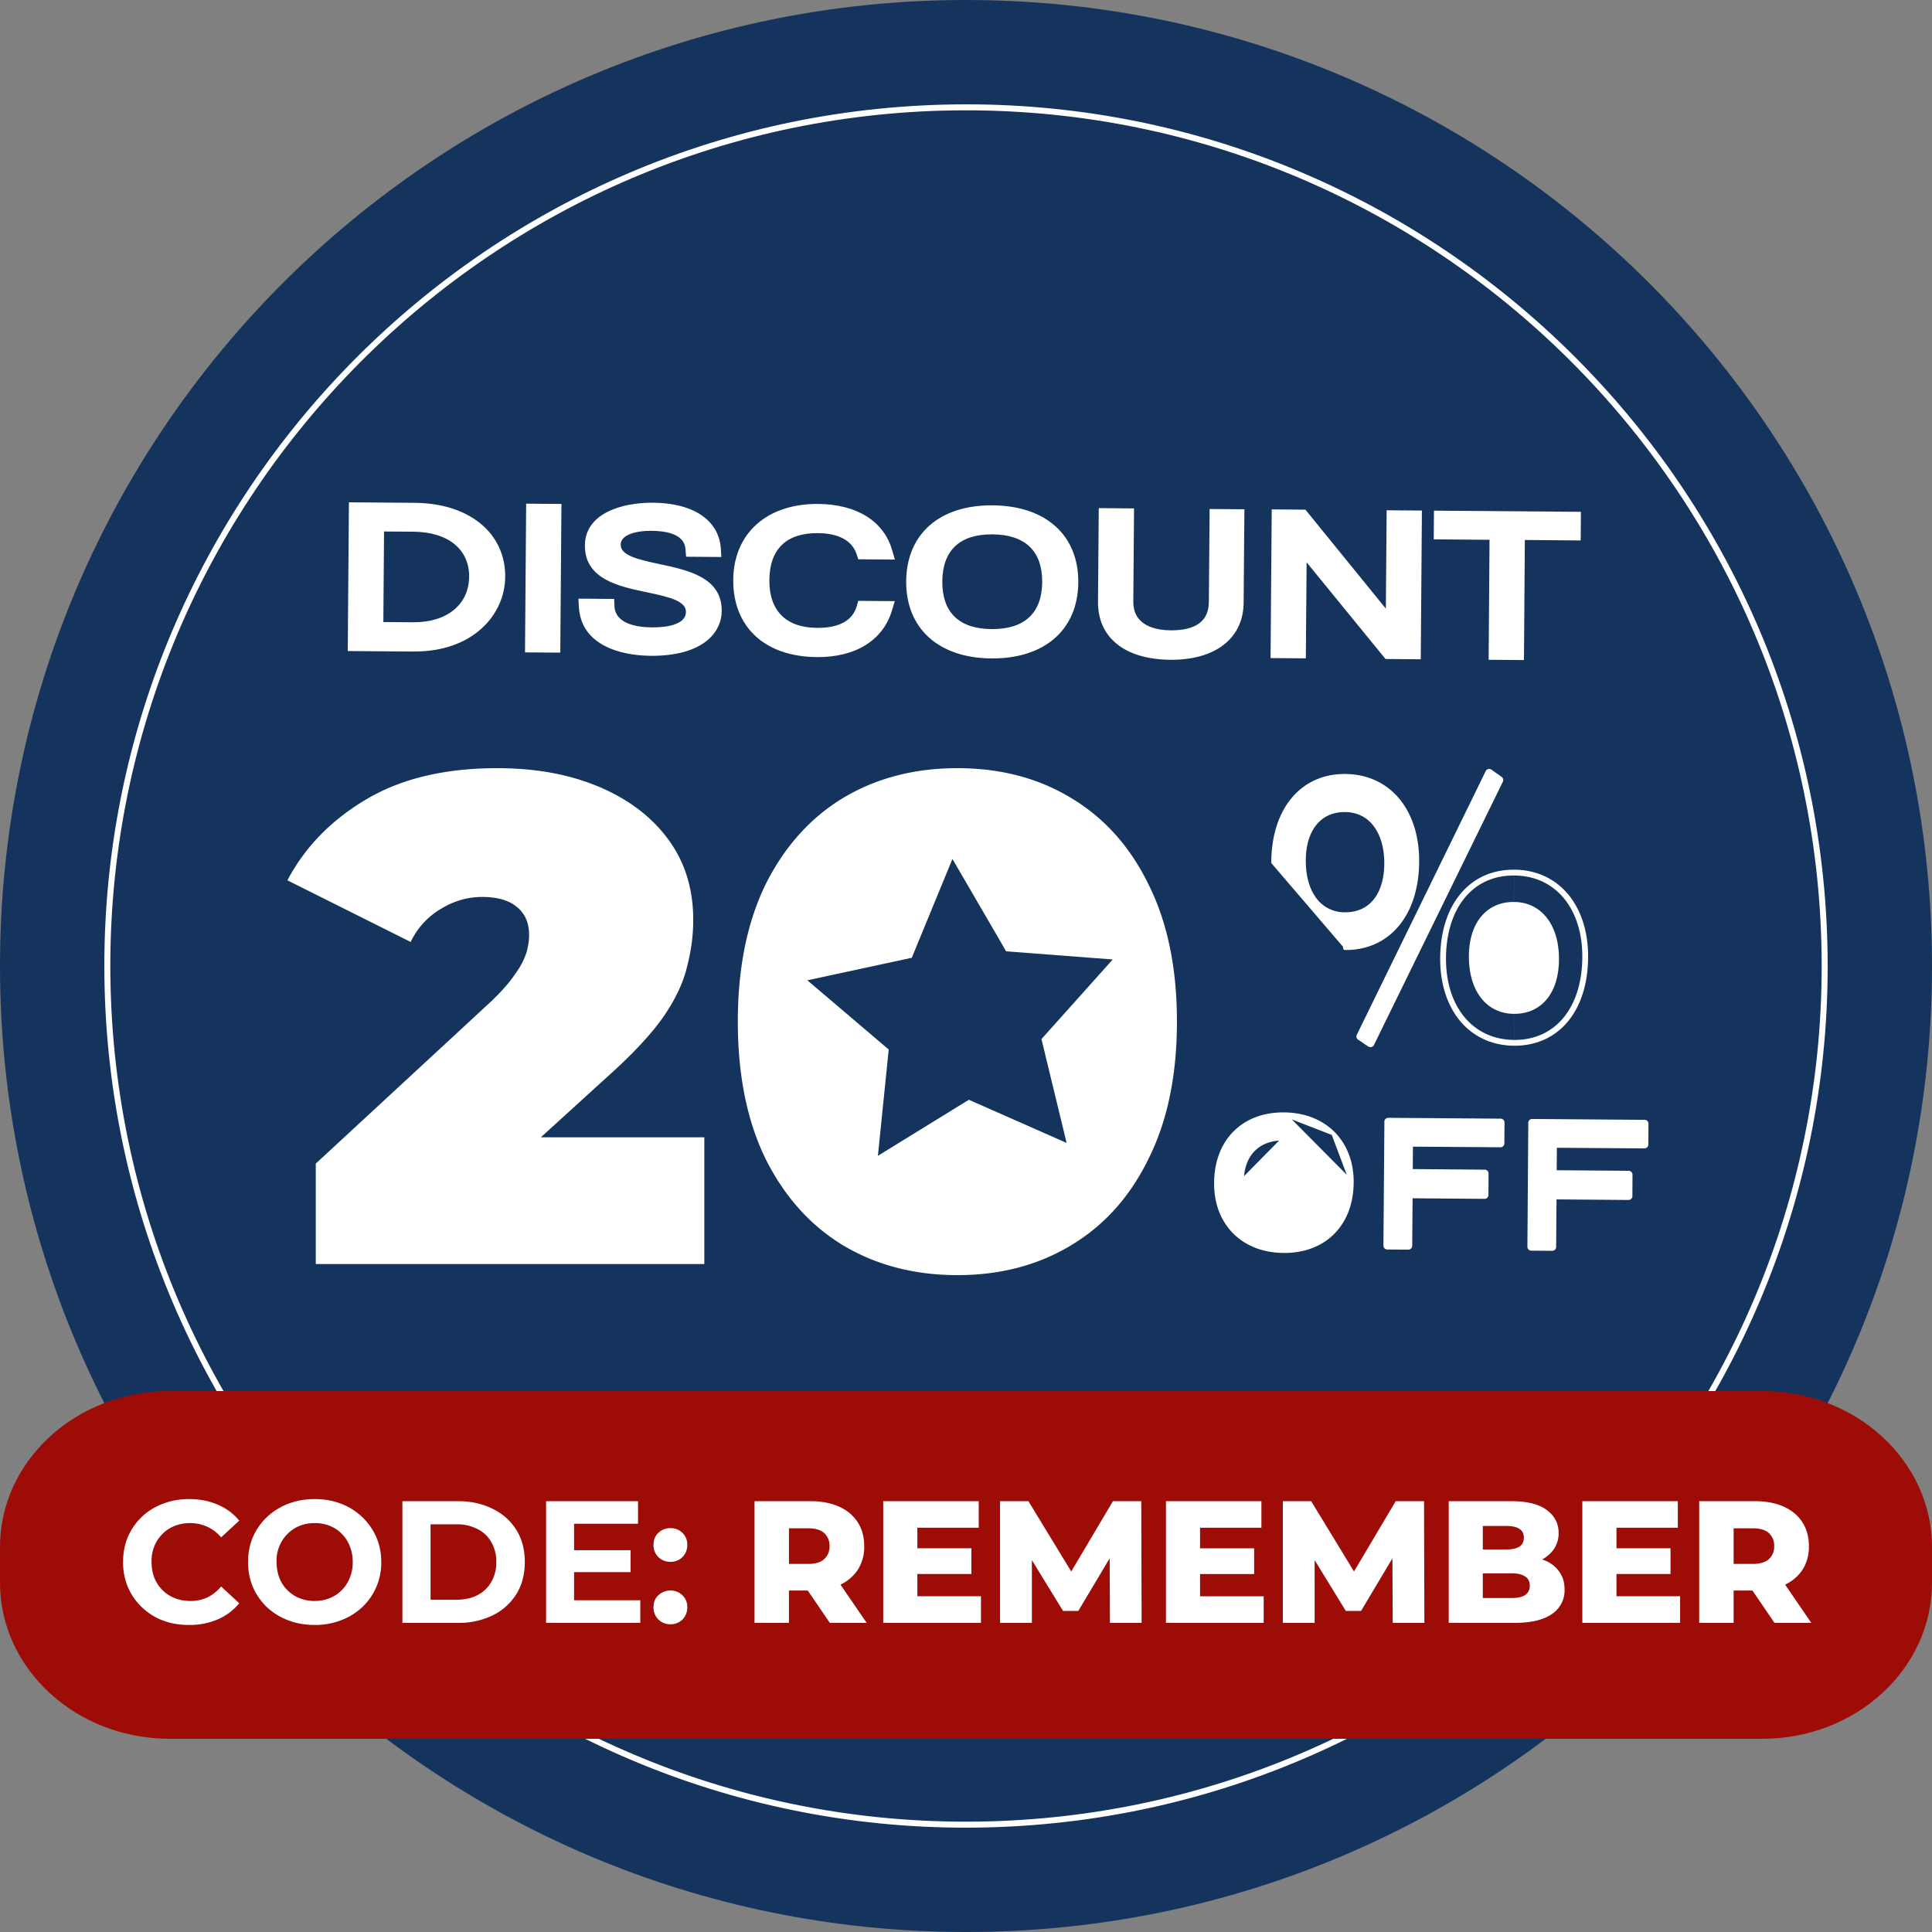 <svg version="1.2" baseProfile="tiny" width="50" height="50" viewBox="0 0 50 50" fill="none" xmlns="http://www.w3.org/2000/svg"><rect x="0" y="0" width="50" height="50" fill="#808080" stroke="none"/><g clip-path="url(#clip0_13618_7719)"><g clip-path="url(#clip1_13618_7719)"><g clip-path="url(#clip2_13618_7719)"><path d="M25 50c13.807 0 25-11.193 25-25S38.807 0 25 0 0 11.193 0 25s11.193 25 25 25Z" fill="#14345D"/><path d="M25 47.222c12.273 0 22.222-9.949 22.222-22.222 0-12.273-9.949-22.222-22.222-22.222C12.727 2.778 2.778 12.727 2.778 25c0 12.273 9.949 22.222 22.222 22.222Z" fill="#14345D"/><path d="M25.586 47.292c-12.291.324-22.554-9.414-22.878-21.706-.322-12.291 9.414-22.554 21.706-22.878 12.291-.324 22.554 9.414 22.878 21.706.324 12.291-9.414 22.554-21.706 22.878Zm-1.168-44.43c-12.207.322-21.876 10.515-21.555 22.72.32 12.205 10.514 21.876 22.719 21.555 12.205-.32 21.876-10.514 21.555-22.719-.32-12.205-10.512-21.876-22.719-21.555Z" fill="#fff"/><path d="M34.983 30.604c-.004.541-.181.987-.492 1.297-.31.31-.75.48-1.273.475-.525-.004-.965-.183-1.272-.494-.308-.312-.48-.752-.475-1.271.004-.541.18-.987.49-1.297.309-.31.748-.48 1.27-.475l1.752 1.765Zm0 0c.004-.52-.169-.96-.478-1.271m.478 1.271-.478-1.271m-1.278.13c-.334-.003-.604.101-.79.289-.186.187-.295.463-.297.814l1.087-1.103Zm0 0c.337.002.609.122.796.326.188.205.294.5.292.861-.003.351-.113.627-.302.815-.188.187-.46.291-.794.289m.008-2.291-.008 2.29m0 0c-.338-.002-.608-.12-.792-.325m.792.326-.792-.326m2.078-2.095c-.309-.311-.75-.49-1.274-.494l1.274.494Zm-2.078 2.095c-.186-.205-.29-.5-.287-.862l.287.862ZM35.926 28.98a.05.05 0 0 0-.048.062l-.025 3.195a.05.05 0 0 0 .05.05l.545.004a.05.05 0 0 0 .05-.05l.01-1.28 1.912.015a.05.05 0 0 0 .05-.05l.004-.555a.05.05 0 0 0-.05-.05l-1.912-.016.005-.68 2.316.016a.05.05 0 0 0 .05-.05l.004-.54a.05.05 0 0 0-.05-.05l-2.91-.022ZM39.652 29.009a.05.05 0 0 0-.05.062l-.023 3.196a.05.05 0 0 0 .05.05l.544.004a.05.05 0 0 0 .05-.05l.01-1.281 1.913.015a.05.05 0 0 0 .05-.05l.003-.555a.05.05 0 0 0-.05-.05l-1.912-.015.005-.681 2.317.016a.05.05 0 0 0 .05-.05l.004-.539a.05.05 0 0 0-.05-.05l-2.911-.022ZM34.82 20.08c-.558-.005-1.025.211-1.353.603-.327.39-.512.952-.517 1.633l1.859 2.17v.05c.557.005 1.024-.21 1.351-.602.328-.39.513-.952.518-1.634.004-.652-.177-1.204-.502-1.596-.326-.392-.794-.619-1.356-.623Zm0 0v.05-.05Zm4.372 2.478c-.558-.006-1.025.21-1.352.602-.328.39-.513.952-.518 1.633-.004.652.177 1.205.502 1.596.326.392.794.619 1.356.624m.012-4.456c.562.005 1.03.232 1.356.624.325.392.506.944.502 1.596-.005.682-.19 1.243-.517 1.634-.328.391-.795.607-1.353.602m.012-4.456v.05m0-.05v.05m-.012 4.406v-.05m0 .05v-.05m0 0c-1.094-.01-1.816-.884-1.808-2.17.01-1.346.733-2.196 1.82-2.185m-.011 4.355c1.086.01 1.81-.84 1.819-2.187.008-1.285-.713-2.16-1.809-2.168m-.056.785c-.646.02-1.064.522-1.07 1.346m1.07-1.346.101.001c.655.034 1.065.602 1.06 1.437-.005.857-.445 1.364-1.12 1.357-.685-.006-1.117-.581-1.111-1.449m1.07-1.346c0 .027.022.05.05.05a.953.953 0 0 1 .774.38c.185.241.29.587.287 1.008-.003.42-.112.748-.297.97-.185.22-.449.34-.773.337a.95.95 0 0 1-.775-.382c-.184-.241-.289-.59-.286-1.016m-.05 0h.05m-.05 0h.05m-3.302-3.774c.327.003.591.14.775.38.184.241.29.587.287 1.008-.003.42-.112.748-.297.97-.185.22-.449.339-.773.336a.951.951 0 0 1-.775-.381c-.184-.242-.289-.59-.286-1.016.002-.416.111-.742.297-.962.184-.219.448-.338.772-.335Zm.655 6.084a.05.05 0 0 0 .05-.038l3.331-6.803a.05.05 0 0 0-.016-.063l-.264-.187a.05.05 0 0 0-.074.019l-3.336 6.824a.05.05 0 0 0 .023.068.47.47 0 0 1 .047.029l.078.054c.028.02.056.04.08.055a.688.688 0 0 0 .05.032.05.05 0 0 0 .03.01h.002Z" fill="#fff" stroke="#fff" stroke-width=".1" stroke-linejoin="round"/><path d="m9.186 16.658.026-3.464 1.516.012c1.36.01 2.169.745 2.161 1.726-.007.95-.827 1.75-2.187 1.738l-1.516-.012Zm1.5-.36c1.064.008 1.633-.612 1.639-1.37.006-.774-.561-1.35-1.624-1.36l-.947-.006-.02 2.726.952.008v.001Z" fill="#fff"/><path d="M10.702 16.862 9 16.849 9.03 13l1.701.013c1.411.01 2.353.782 2.344 1.918-.007.969-.825 1.94-2.373 1.93Zm-1.33-.394h.175l.023-3.08h-.175l-.024 3.08Zm1.98-3.006c.726.199 1.165.731 1.159 1.467-.005.66-.408 1.32-1.283 1.507.885-.156 1.471-.73 1.477-1.506.006-.752-.509-1.29-1.352-1.468ZM9.92 16.098l.767.006c.878.008 1.448-.456 1.454-1.178.006-.712-.547-1.158-1.442-1.166l-.76-.005-.018 2.343H9.92ZM13.773 16.694l.026-3.464.545.004-.026 3.464-.545-.005Z" fill="#fff"/><path d="m14.5 16.89-.913-.006.03-3.849.913.007-.03 3.849Zm-.54-.387h.175l.024-3.079h-.176l-.023 3.08ZM17.928 14.217c-.04-.572-.626-.67-1.072-.673-.485-.004-.972.143-.976.548-.008.971 2.624.395 2.614 1.714-.004.572-.586.982-1.676.974-.446-.003-1.6-.122-1.653-1.094l.55.004c.023.556.58.732 1.144.736.598.004 1.072-.152 1.075-.59.007-.986-2.625-.382-2.614-1.723.004-.65.8-.918 1.576-.913.519.005 1.522.142 1.575 1.021l-.546-.004h.003Z" fill="#fff"/><path d="M16.817 16.971c-.415-.003-1.774-.105-1.837-1.275l-.01-.203.924.007.008.183c.019.474.61.55.96.553.33.003.886-.046.89-.4 0-.276-.399-.381-1.011-.508-.718-.15-1.61-.336-1.604-1.215.006-.825.953-1.11 1.762-1.103 1.055.009 1.713.457 1.757 1.2l.012.205-.912-.007-.014-.175c-.008-.122-.035-.49-.889-.496-.362-.003-.788.09-.79.358 0 .27.4.376 1.011.505.718.152 1.61.34 1.604 1.209-.004.57-.495 1.176-1.861 1.164v-.002Zm-1.432-1.09c.106.345.421.523.74.614-.305-.123-.501-.33-.569-.613h-.172l.001-.002Zm.679-2.366c-.326.114-.556.31-.557.6-.005.524.514.672 1.307.837.645.135 1.311.274 1.306.888 0 .188-.07.457-.404.624.376-.132.59-.36.592-.66.005-.513-.516-.662-1.308-.83-.644-.136-1.31-.278-1.306-.883.001-.25.134-.448.368-.576h.002Zm2.02.511h.166c-.095-.279-.344-.437-.613-.524.268.13.395.326.446.524ZM22.905 15.746c-.209.689-.835 1.075-1.767 1.067-1.242-.01-1.985-.685-1.977-1.807.008-1.107.801-1.78 2.01-1.772.933.007 1.547.396 1.739 1.053l-.565-.005c-.142-.432-.546-.674-1.177-.678-.933-.007-1.436.519-1.441 1.407-.008.883.488 1.42 1.413 1.428.657.004 1.072-.235 1.208-.697l.559.004h-.002Z" fill="#fff"/><path d="M21.136 17.005c-1.34-.01-2.168-.776-2.16-2 .01-1.202.872-1.973 2.197-1.963.997.008 1.696.442 1.914 1.19l.073.25-.948-.008-.042-.129c-.146-.447-.627-.545-1.003-.548-.816-.006-1.25.414-1.256 1.216-.006.792.431 1.23 1.231 1.236.573.004.918-.184 1.03-.561l.04-.138.945.007-.075.248c-.234.77-.943 1.209-1.946 1.201v-.001Zm-.542-3.522c-.778.172-1.243.722-1.249 1.525-.007.887.49 1.447 1.377 1.583-.754-.152-1.188-.72-1.181-1.58.006-.799.39-1.34 1.053-1.527v-.002Zm1.88 2.452c-.143.329-.425.548-.823.643.455-.088.788-.307.974-.642h-.15v-.001Zm-.004-1.844h.159c-.175-.309-.491-.518-.923-.61.362.1.623.309.764.61ZM23.636 15.04c.01-1.111.796-1.781 2.05-1.771 1.268.01 2.044.692 2.036 1.803-.009 1.117-.796 1.787-2.063 1.777-1.255-.01-2.031-.692-2.023-1.808v-.001Zm3.52.028c.007-.884-.494-1.422-1.473-1.43-.965-.008-1.475.523-1.48 1.406-.008.888.494 1.421 1.46 1.429.978.007 1.488-.52 1.494-1.407l-.001.002Z" fill="#fff"/><path d="M25.657 17.04c-1.368-.01-2.214-.778-2.205-2 .009-1.221.866-1.973 2.236-1.962 1.377.01 2.227.774 2.218 1.995-.009 1.224-.871 1.977-2.249 1.967Zm-.526-3.533c-.825.158-1.305.707-1.31 1.534-.006.844.48 1.405 1.326 1.566-.733-.172-1.138-.722-1.132-1.564.006-.813.414-1.359 1.114-1.536h.002Zm1.165.02c.679.197 1.052.735 1.046 1.54-.006.843-.424 1.387-1.163 1.547.854-.149 1.353-.701 1.359-1.545.005-.809-.448-1.358-1.242-1.541Zm-.614.302c-.84-.006-1.29.414-1.295 1.217-.006.802.435 1.23 1.276 1.235.85.006 1.303-.414 1.309-1.216.005-.803-.44-1.23-1.29-1.236ZM31.487 13.365l.532.005-.017 2.228c-.006.857-.707 1.293-1.711 1.286-1.018-.008-1.698-.455-1.69-1.312l.017-2.228.546.004-.018 2.218c-.005.629.466.933 1.15.939.729.006 1.17-.293 1.175-.921l.017-2.219h-.001Z" fill="#fff"/><path d="M30.29 17.075c-1.18-.009-1.881-.572-1.874-1.505l.02-2.42.913.008-.019 2.41c-.004.641.603.742.965.745.654.005.986-.241.99-.73l.02-2.41.9.007-.02 2.42c-.007.92-.733 1.485-1.896 1.475h.002Zm-1.49-3.538-.015 2.036c-.006.81.687 1.04 1.194 1.099-.647-.099-1.022-.5-1.017-1.109l.016-2.026H28.8Zm2.871.021-.016 2.027c-.004.605-.363.988-.997 1.087.501-.062 1.153-.293 1.16-1.075l.015-2.037h-.162v-.002ZM35.944 16.864l-2.31-2.827-.022 2.81-.546-.004.026-3.464.604.004 2.349 2.89.022-2.87.545.003-.026 3.464-.644-.004.002-.002Z" fill="#fff"/><path d="m36.77 17.062-.913-.007-2.042-2.502-.02 2.485-.913-.007.03-3.848.872.007 2.082 2.562.02-2.546.913.007-.03 3.849Zm-.543-.388h.176l.023-3.079h-.175l-.024 3.08Zm-.197-.001h.1l-2.517-3.1h-.114l2.532 3.1h-.001Zm-2.777-.022h.176l.023-3.08h-.175l-.024 3.08ZM38.712 16.885l.023-3.106-1.445-.011.003-.359 3.435.027-.003.358-1.445-.012-.023 3.106-.545-.004v.001Z" fill="#fff"/><path d="m39.44 17.082-.914-.007.023-3.105-1.444-.012.006-.742 3.803.03-.006.741-1.445-.012-.023 3.106v.001Zm-.543-.387h.176l.023-3.08h-.175l-.024 3.08Z" fill="#fff"/><path d="M45.606 36H4.394C1.967 36 0 37.808 0 40.039v.922C0 43.191 1.967 45 4.394 45h41.212C48.033 45 50 43.192 50 40.961v-.922C50 37.809 48.033 36 45.606 36Z" fill="#9E0C07"/><path d="M24.777 33c-1.111 0-2.097-.257-2.957-.77-.849-.515-1.518-1.261-2.008-2.241-.478-.98-.717-2.163-.717-3.55 0-1.385.24-2.568.717-3.548.49-.98 1.16-1.727 2.008-2.24.86-.515 1.846-.771 2.957-.771 1.111 0 2.091.256 2.94.77.86.514 1.53 1.26 2.007 2.24.49.98.735 2.164.735 3.55 0 1.386-.245 2.569-.735 3.549-.478.98-1.147 1.726-2.007 2.24-.849.514-1.828.771-2.94.771ZM8.172 32.713v-2.599l4.535-4.194c.287-.275.496-.514.627-.717a1.99 1.99 0 0 0 .287-.538c.048-.167.072-.322.072-.466 0-.31-.102-.55-.305-.717-.203-.179-.508-.269-.914-.269-.37 0-.723.102-1.058.305a1.976 1.976 0 0 0-.788.86l-3.19-1.595c.453-.86 1.134-1.56 2.043-2.097.908-.538 2.037-.806 3.387-.806.992 0 1.87.16 2.635.483.765.323 1.362.777 1.793 1.363.43.585.645 1.278.645 2.079 0 .406-.054.812-.162 1.219-.095.406-.298.836-.609 1.29-.31.442-.77.938-1.38 1.488l-3.406 3.1-.663-1.469h6.507v3.28H8.172ZM4.89 42.054c-.242 0-.469-.039-.679-.117a1.606 1.606 0 0 1-.9-.86 1.654 1.654 0 0 1-.126-.652c0-.237.042-.454.126-.652.087-.199.207-.371.36-.518.156-.147.338-.26.545-.338.207-.08.433-.121.68-.121.272 0 .518.048.737.144.222.093.408.231.558.414l-.468.432a1.068 1.068 0 0 0-.36-.275 1.105 1.105 0 0 0-.837-.023.918.918 0 0 0-.32.208.974.974 0 0 0-.283.729c0 .15.024.287.072.41.051.123.122.229.212.319s.196.159.32.207c.122.048.257.072.404.072.156 0 .3-.03.432-.09.132-.063.252-.158.36-.284l.468.433c-.15.183-.336.322-.558.418a1.832 1.832 0 0 1-.742.144Zm3.258 0c-.25 0-.48-.04-.693-.122a1.665 1.665 0 0 1-.55-.342 1.606 1.606 0 0 1-.36-.517 1.642 1.642 0 0 1-.125-.648c0-.234.042-.45.126-.648.087-.198.208-.37.364-.517.156-.148.34-.261.55-.343.21-.08.437-.121.683-.121.25 0 .477.04.684.121a1.614 1.614 0 0 1 .91.86c.086.195.13.411.13.648a1.573 1.573 0 0 1-.495 1.17 1.652 1.652 0 0 1-.545.337 1.849 1.849 0 0 1-.68.122Zm-.005-.621c.141 0 .27-.024.387-.072a.928.928 0 0 0 .522-.526 1.06 1.06 0 0 0 .077-.41c0-.15-.026-.286-.077-.41a.918.918 0 0 0-.517-.526 1.045 1.045 0 0 0-.392-.072c-.14 0-.271.024-.391.072a.94.94 0 0 0-.31.207.974.974 0 0 0-.284.729c0 .147.024.284.072.41a.928.928 0 0 0 .522.526c.12.048.25.072.391.072Zm2.271.567v-3.15h1.431c.342 0 .644.066.905.198.261.129.465.31.612.544.147.235.22.512.22.833 0 .318-.073.596-.22.833a1.51 1.51 0 0 1-.612.548 2.016 2.016 0 0 1-.905.194h-1.43Zm.73-.599h.665c.21 0 .392-.039.545-.117a.862.862 0 0 0 .36-.341.997.997 0 0 0 .13-.518.982.982 0 0 0-.13-.517.834.834 0 0 0-.36-.338 1.149 1.149 0 0 0-.544-.121h-.667v1.953Zm3.659-1.282h1.516v.567h-1.516v-.567Zm.054 1.296h1.714V42h-2.439v-3.15h2.38v.585h-1.655v1.98Zm2.493-.995a.44.44 0 0 1-.31-.121.433.433 0 0 1-.127-.32c0-.129.042-.232.126-.31a.44.44 0 0 1 .31-.121.43.43 0 0 1 .311.121.404.404 0 0 1 .126.31.433.433 0 0 1-.126.32.43.43 0 0 1-.31.121Zm0 1.616a.44.44 0 0 1-.31-.122.433.433 0 0 1-.127-.319c0-.129.042-.233.126-.31a.44.44 0 0 1 .31-.122.43.43 0 0 1 .311.122.404.404 0 0 1 .126.31.433.433 0 0 1-.126.32.43.43 0 0 1-.31.121ZM19.527 42v-3.15h1.44c.288 0 .536.047.743.14.21.093.372.227.486.404.114.175.17.382.17.622a1.1 1.1 0 0 1-.17.616 1.103 1.103 0 0 1-.486.396c-.207.09-.455.135-.743.135h-.945l.396-.373V42h-.89Zm1.949 0-.783-1.148h.95L22.43 42h-.954Zm-1.058-1.116-.396-.41h.891c.186 0 .324-.04.414-.121a.424.424 0 0 0 .14-.337.43.43 0 0 0-.14-.343c-.09-.08-.228-.121-.414-.121h-.89l.395-.41v1.742Zm3.26-.815h1.462v.666h-1.463v-.666Zm.063 1.242h1.646V42h-2.529v-3.15h2.471v.688h-1.588v1.774Zm2.14.689v-3.15h.734l1.305 2.142h-.387l1.27-2.142h.733l.009 3.15h-.82l-.008-1.904h.14l-.95 1.594h-.396l-.977-1.593h.171V42h-.823Zm5.113-1.93h1.463v.666h-1.463v-.666Zm.063 1.242h1.647V42h-2.529v-3.15h2.47v.688h-1.588v1.774ZM33.2 42v-3.15h.733l1.305 2.142h-.387l1.27-2.142h.733l.009 3.15h-.82l-.008-1.904h.14l-.95 1.594h-.396l-.977-1.593h.171V42H33.2Zm4.293 0v-3.15h1.611c.414 0 .723.076.927.23.204.15.306.348.306.593a.721.721 0 0 1-.13.428.873.873 0 0 1-.36.288 1.328 1.328 0 0 1-.55.103l.09-.215c.223 0 .416.034.581.103a.825.825 0 0 1 .383.292c.093.127.14.281.14.464a.733.733 0 0 1-.334.639c-.219.15-.54.225-.963.225h-1.7Zm.882-.644h.747c.153 0 .269-.025.347-.076a.273.273 0 0 0 .121-.243c0-.108-.04-.188-.121-.239-.078-.053-.194-.08-.347-.08h-.81V40.1h.675c.15 0 .263-.026.338-.076.075-.051.112-.128.112-.23 0-.102-.037-.177-.112-.225-.075-.051-.188-.077-.338-.077h-.612v1.863Zm3.396-1.287h1.462v.666H41.77v-.666Zm.063 1.242h1.647V42h-2.53v-3.15h2.471v.688h-1.588v1.774Zm2.141.689v-3.15h1.44c.288 0 .536.047.743.14.21.093.372.227.486.404.114.175.17.382.17.622a1.1 1.1 0 0 1-.17.616 1.103 1.103 0 0 1-.486.396c-.207.09-.455.135-.743.135h-.945l.396-.373V42h-.89Zm1.949 0-.783-1.148h.95L46.876 42h-.954Zm-1.058-1.116-.396-.41h.891c.186 0 .324-.04.414-.121a.424.424 0 0 0 .14-.337.43.43 0 0 0-.14-.343c-.09-.08-.228-.121-.414-.121h-.89l.395-.41v1.742Z" fill="#fff"/><path d="m22.72 29.913.28-2.751-2.106-1.792 2.703-.583 1.052-2.557 1.39 2.39 2.759.211-1.845 2.06.651 2.688-2.53-1.117-2.354 1.45Z" fill="#14345D"/></g></g></g><defs><clipPath id="clip0_13618_7719"><path fill="#fff" d="M0 0h50v50H0z"/></clipPath><clipPath id="clip1_13618_7719"><path fill="#fff" d="M0 0h50v50H0z"/></clipPath><clipPath id="clip2_13618_7719"><path fill="#fff" d="M0 0h50v50H0z"/></clipPath></defs></svg>